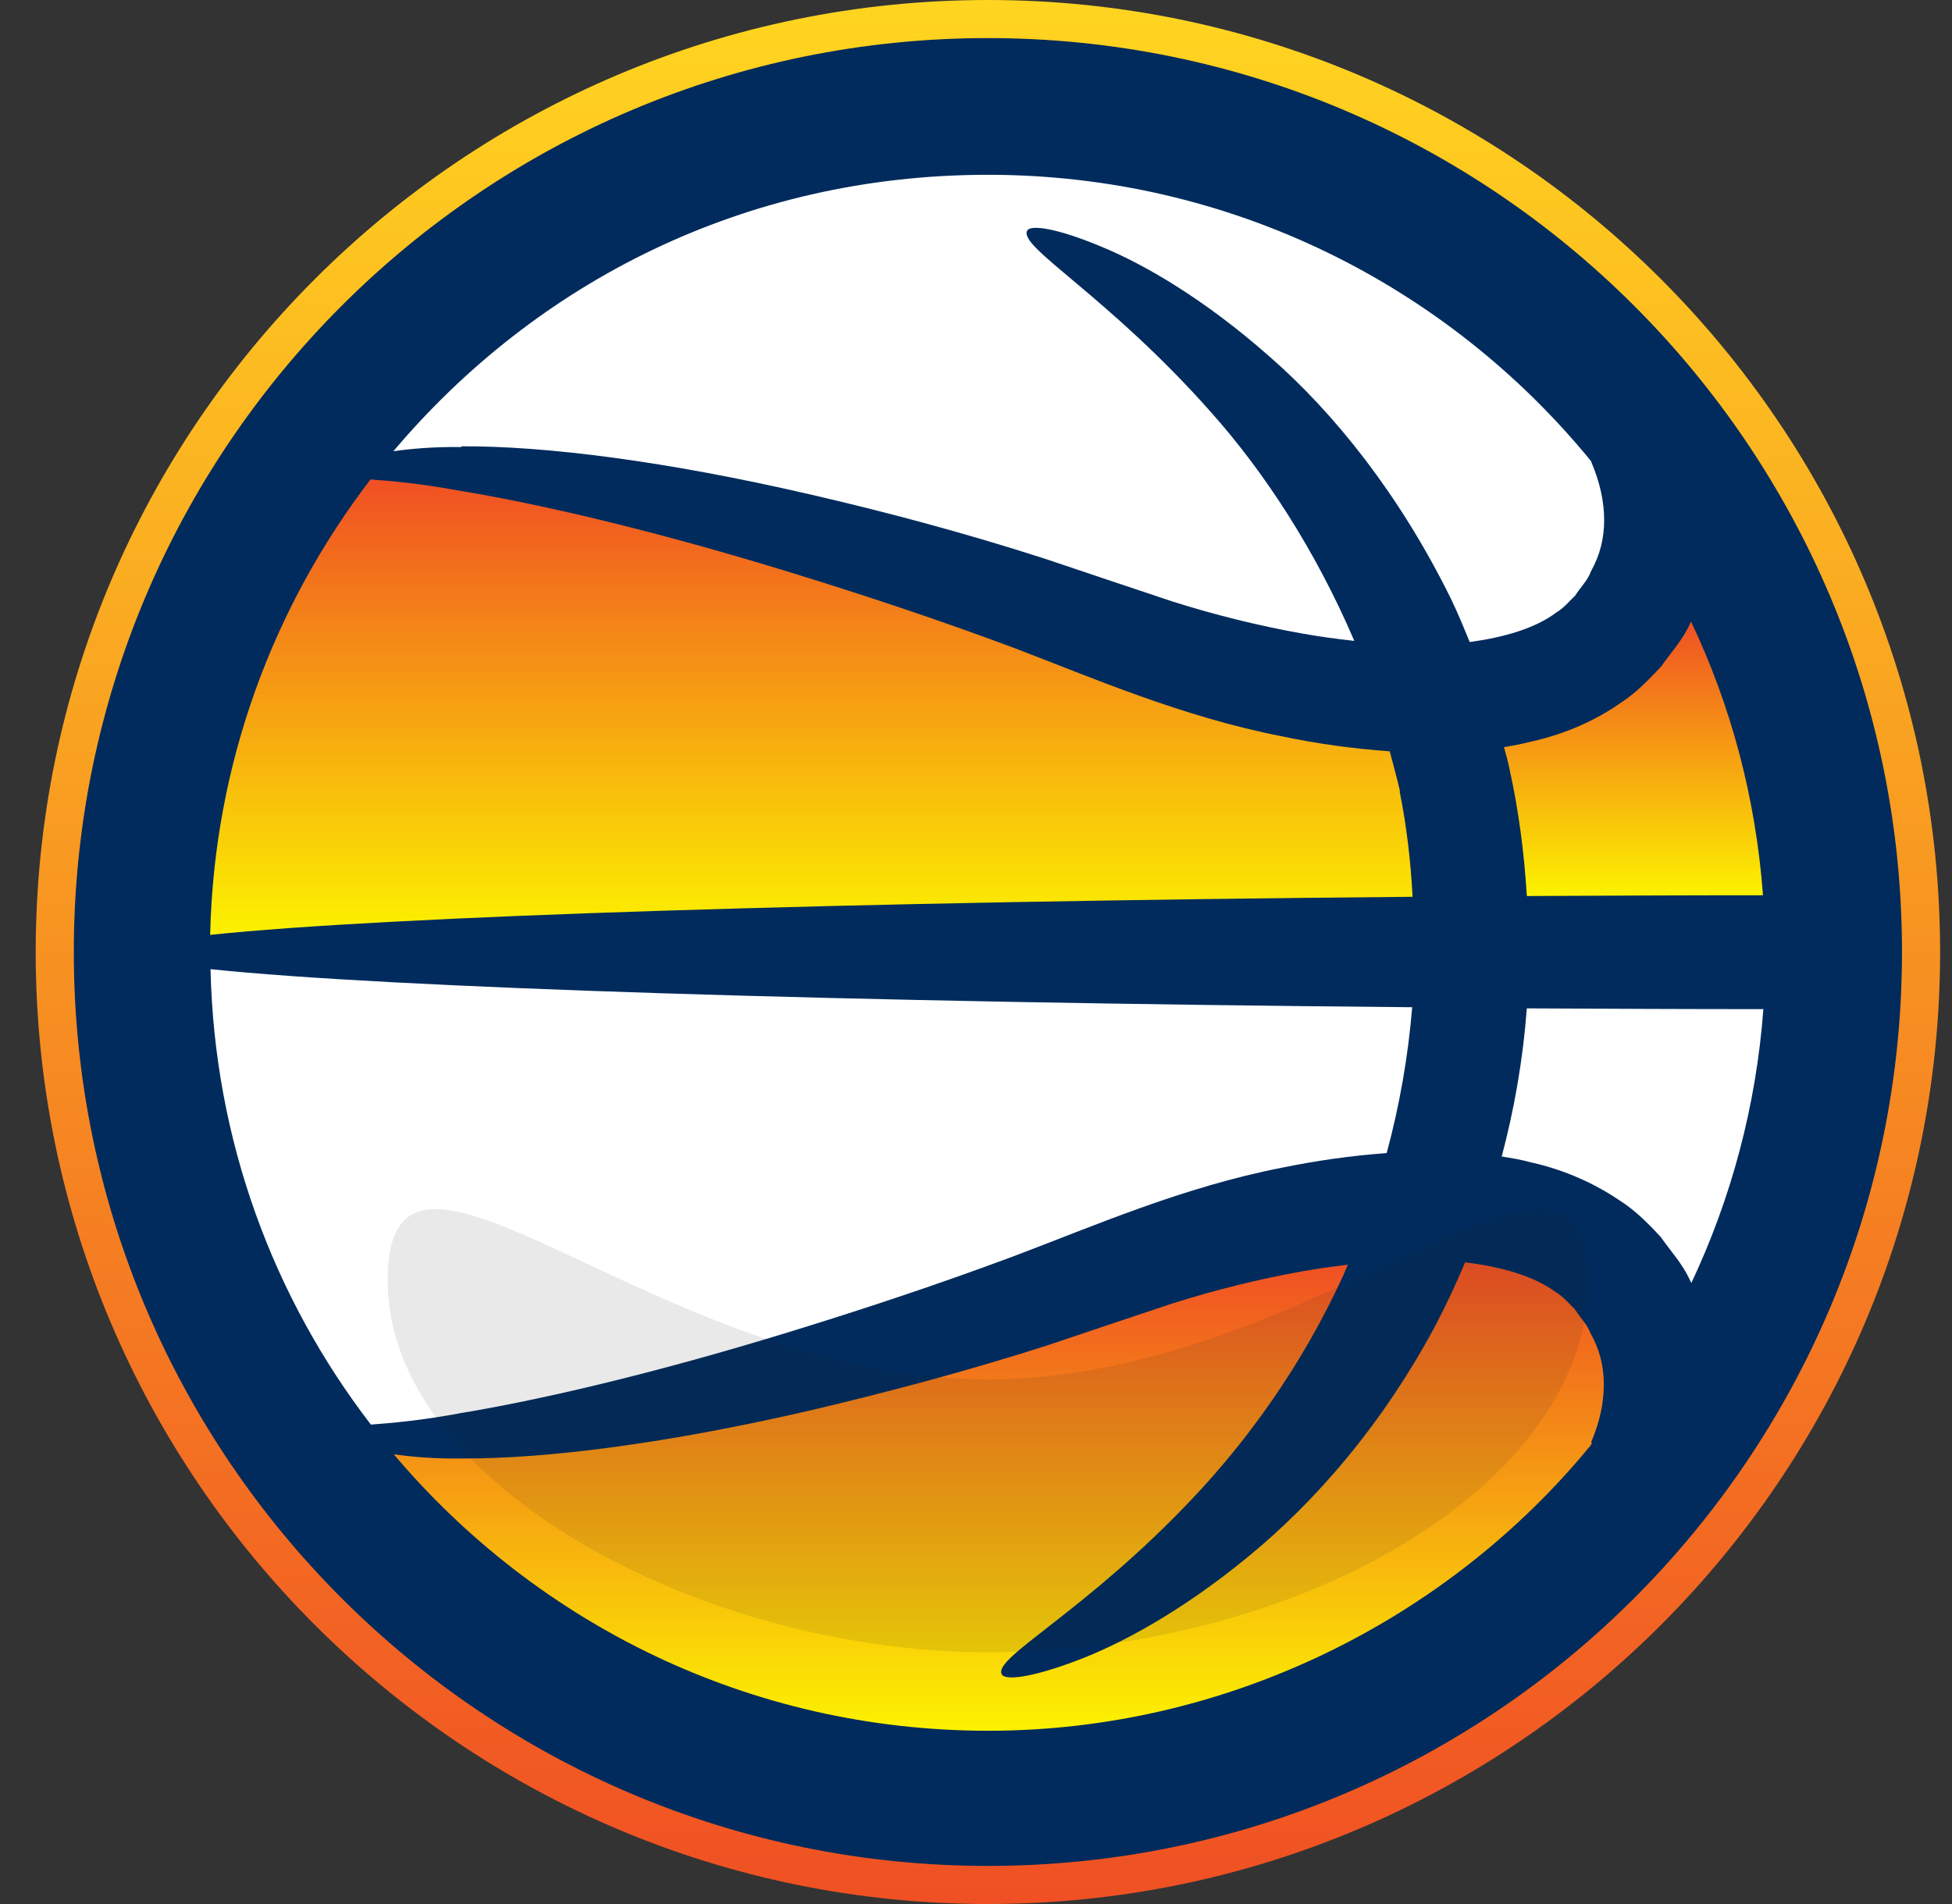 <svg width="41" height="40" viewBox="0 0 41 40" fill="none" xmlns="http://www.w3.org/2000/svg">
<rect x="0" y="0" width="41" height="40" fill="#333333" stroke="none"/>
<g clip-path="url(#clip0_3651_5224)">
<path d="M20.75 39.2C31.354 39.2 39.95 30.604 39.95 20C39.95 9.396 31.354 0.8 20.75 0.8C10.146 0.8 1.55 9.396 1.55 20C1.55 30.604 10.146 39.2 20.75 39.2Z" fill="#002B5C"/>
<path d="M20.75 0.8C31.35 0.8 39.95 9.4 39.95 20C39.95 30.6 31.35 39.2 20.75 39.2C10.15 39.2 1.55 30.6 1.55 20C1.55 9.4 10.15 0.8 20.75 0.8ZM20.75 0C9.718 0 0.75 8.968 0.75 20C0.75 31.032 9.718 40 20.75 40C31.782 40 40.75 31.032 40.75 20C40.75 8.968 31.782 0 20.75 0Z" fill="url(#paint0_linear_3651_5224)"/>
<path d="M9.694 9.376C11.47 9.368 13.998 9.688 17.038 10.392C18.558 10.744 20.206 11.176 21.966 11.744C22.822 12.032 23.702 12.328 24.614 12.632C25.494 12.912 26.422 13.144 27.366 13.312C27.726 13.376 28.086 13.424 28.446 13.464C27.614 11.52 26.534 9.896 25.454 8.68C23.286 6.224 21.39 5.192 21.574 4.848C21.638 4.712 22.198 4.792 23.118 5.176C24.038 5.552 25.302 6.288 26.662 7.488C28.022 8.672 29.398 10.392 30.47 12.568C30.614 12.864 30.742 13.176 30.87 13.488C31.574 13.392 32.238 13.208 32.694 12.864C32.854 12.768 32.958 12.632 33.086 12.512C33.19 12.344 33.35 12.192 33.414 12.008C33.606 11.664 33.694 11.312 33.694 10.928C33.694 10.544 33.606 10.136 33.43 9.72C33.43 9.704 33.414 9.688 33.406 9.672C30.406 6.008 25.854 3.672 20.75 3.672C15.646 3.672 11.262 5.928 8.262 9.48C8.654 9.424 9.126 9.384 9.694 9.392V9.376Z" fill="white"/>
<path d="M32.07 21.176C31.99 22.256 31.806 23.304 31.542 24.296C31.742 24.328 31.942 24.36 32.142 24.416C32.766 24.552 33.43 24.816 34.038 25.232C34.35 25.432 34.622 25.704 34.886 25.992C35.094 26.288 35.334 26.544 35.494 26.888C35.502 26.912 35.518 26.936 35.526 26.952C36.358 25.184 36.886 23.248 37.038 21.2C35.35 21.2 33.686 21.192 32.07 21.184V21.176Z" fill="white"/>
<path d="M35.494 13.112C35.334 13.456 35.094 13.712 34.886 14.008C34.622 14.288 34.35 14.568 34.038 14.768C33.43 15.192 32.766 15.448 32.142 15.584C31.958 15.632 31.774 15.664 31.59 15.696C31.63 15.84 31.67 15.984 31.702 16.136C31.894 17 32.014 17.904 32.07 18.824C33.686 18.816 35.35 18.808 37.03 18.808C36.878 16.76 36.358 14.824 35.518 13.056C35.51 13.08 35.502 13.104 35.486 13.12L35.494 13.112Z" fill="url(#paint1_linear_3651_5224)"/>
<path d="M29.406 16.624C29.342 16.336 29.262 16.064 29.19 15.784C28.414 15.728 27.662 15.624 26.942 15.472C24.838 15.064 22.926 14.232 21.31 13.616C19.638 12.992 18.054 12.472 16.598 12.024C13.686 11.128 11.286 10.576 9.622 10.304C8.838 10.16 8.222 10.104 7.782 10.072C5.742 12.736 4.494 16.04 4.414 19.64C8.134 19.248 17.678 18.944 29.67 18.84C29.63 18.08 29.542 17.336 29.398 16.624H29.406Z" fill="url(#paint2_linear_3651_5224)"/>
<path d="M33.422 30.296C33.599 29.88 33.687 29.472 33.687 29.088C33.687 28.704 33.599 28.344 33.407 28.008C33.343 27.832 33.182 27.672 33.078 27.504C32.95 27.384 32.846 27.248 32.687 27.152C32.215 26.8 31.511 26.608 30.774 26.52C30.59 26.952 30.398 27.368 30.191 27.768C29.062 29.912 27.607 31.568 26.206 32.712C24.814 33.856 23.518 34.552 22.59 34.896C21.654 35.248 21.095 35.312 21.038 35.168C20.87 34.816 22.806 33.856 25.055 31.472C26.174 30.288 27.334 28.72 28.215 26.792C28.247 26.72 28.279 26.64 28.311 26.568C27.998 26.608 27.686 26.648 27.375 26.704C26.43 26.872 25.511 27.104 24.622 27.384C23.71 27.688 22.831 27.984 21.974 28.272C20.223 28.832 18.567 29.264 17.047 29.624C14.007 30.328 11.479 30.648 9.703 30.64C9.143 30.648 8.663 30.608 8.271 30.552C11.271 34.104 15.742 36.36 20.759 36.36C25.774 36.36 30.415 34.024 33.414 30.36C33.414 30.344 33.431 30.328 33.438 30.32L33.422 30.296Z" fill="url(#paint3_linear_3651_5224)"/>
<path d="M9.622 29.696C11.286 29.424 13.686 28.872 16.598 27.976C18.054 27.528 19.638 27.008 21.31 26.384C22.926 25.776 24.838 24.936 26.942 24.528C27.646 24.384 28.366 24.28 29.126 24.224C29.39 23.248 29.574 22.224 29.662 21.16C17.678 21.056 8.142 20.752 4.422 20.36C4.502 23.96 5.742 27.264 7.79 29.928C8.23 29.896 8.846 29.84 9.63 29.696H9.622Z" fill="white"/>
<g style="mix-blend-mode:multiply" opacity="0.1">
<path d="M33.358 26.896C33.358 31.216 27.27 34.712 20.75 34.712C14.79 34.712 8.142 31.208 8.142 26.896C8.142 22.584 13.79 28.976 20.75 28.976C27.71 28.976 33.358 22.576 33.358 26.896Z" fill="#231F20"/>
</g>
</g>
<defs>
<linearGradient id="paint0_linear_3651_5224" x1="20.75" y1="0" x2="20.75" y2="40" gradientUnits="userSpaceOnUse">
<stop stop-color="#FFD520"/>
<stop offset="1" stop-color="#F05023"/>
</linearGradient>
<linearGradient id="paint1_linear_3651_5224" x1="34.31" y1="13.056" x2="34.31" y2="18.824" gradientUnits="userSpaceOnUse">
<stop stop-color="#F05023"/>
<stop offset="1" stop-color="#FCF200"/>
</linearGradient>
<linearGradient id="paint2_linear_3651_5224" x1="17.042" y1="10.072" x2="17.042" y2="19.64" gradientUnits="userSpaceOnUse">
<stop stop-color="#F05023"/>
<stop offset="1" stop-color="#FCF200"/>
</linearGradient>
<linearGradient id="paint3_linear_3651_5224" x1="20.979" y1="26.52" x2="20.979" y2="36.36" gradientUnits="userSpaceOnUse">
<stop stop-color="#F05023"/>
<stop offset="1" stop-color="#FCF200"/>
</linearGradient>
<clipPath id="clip0_3651_5224">
<rect width="40" height="40" fill="white" transform="translate(0.75)"/>
</clipPath>
</defs>
</svg>
